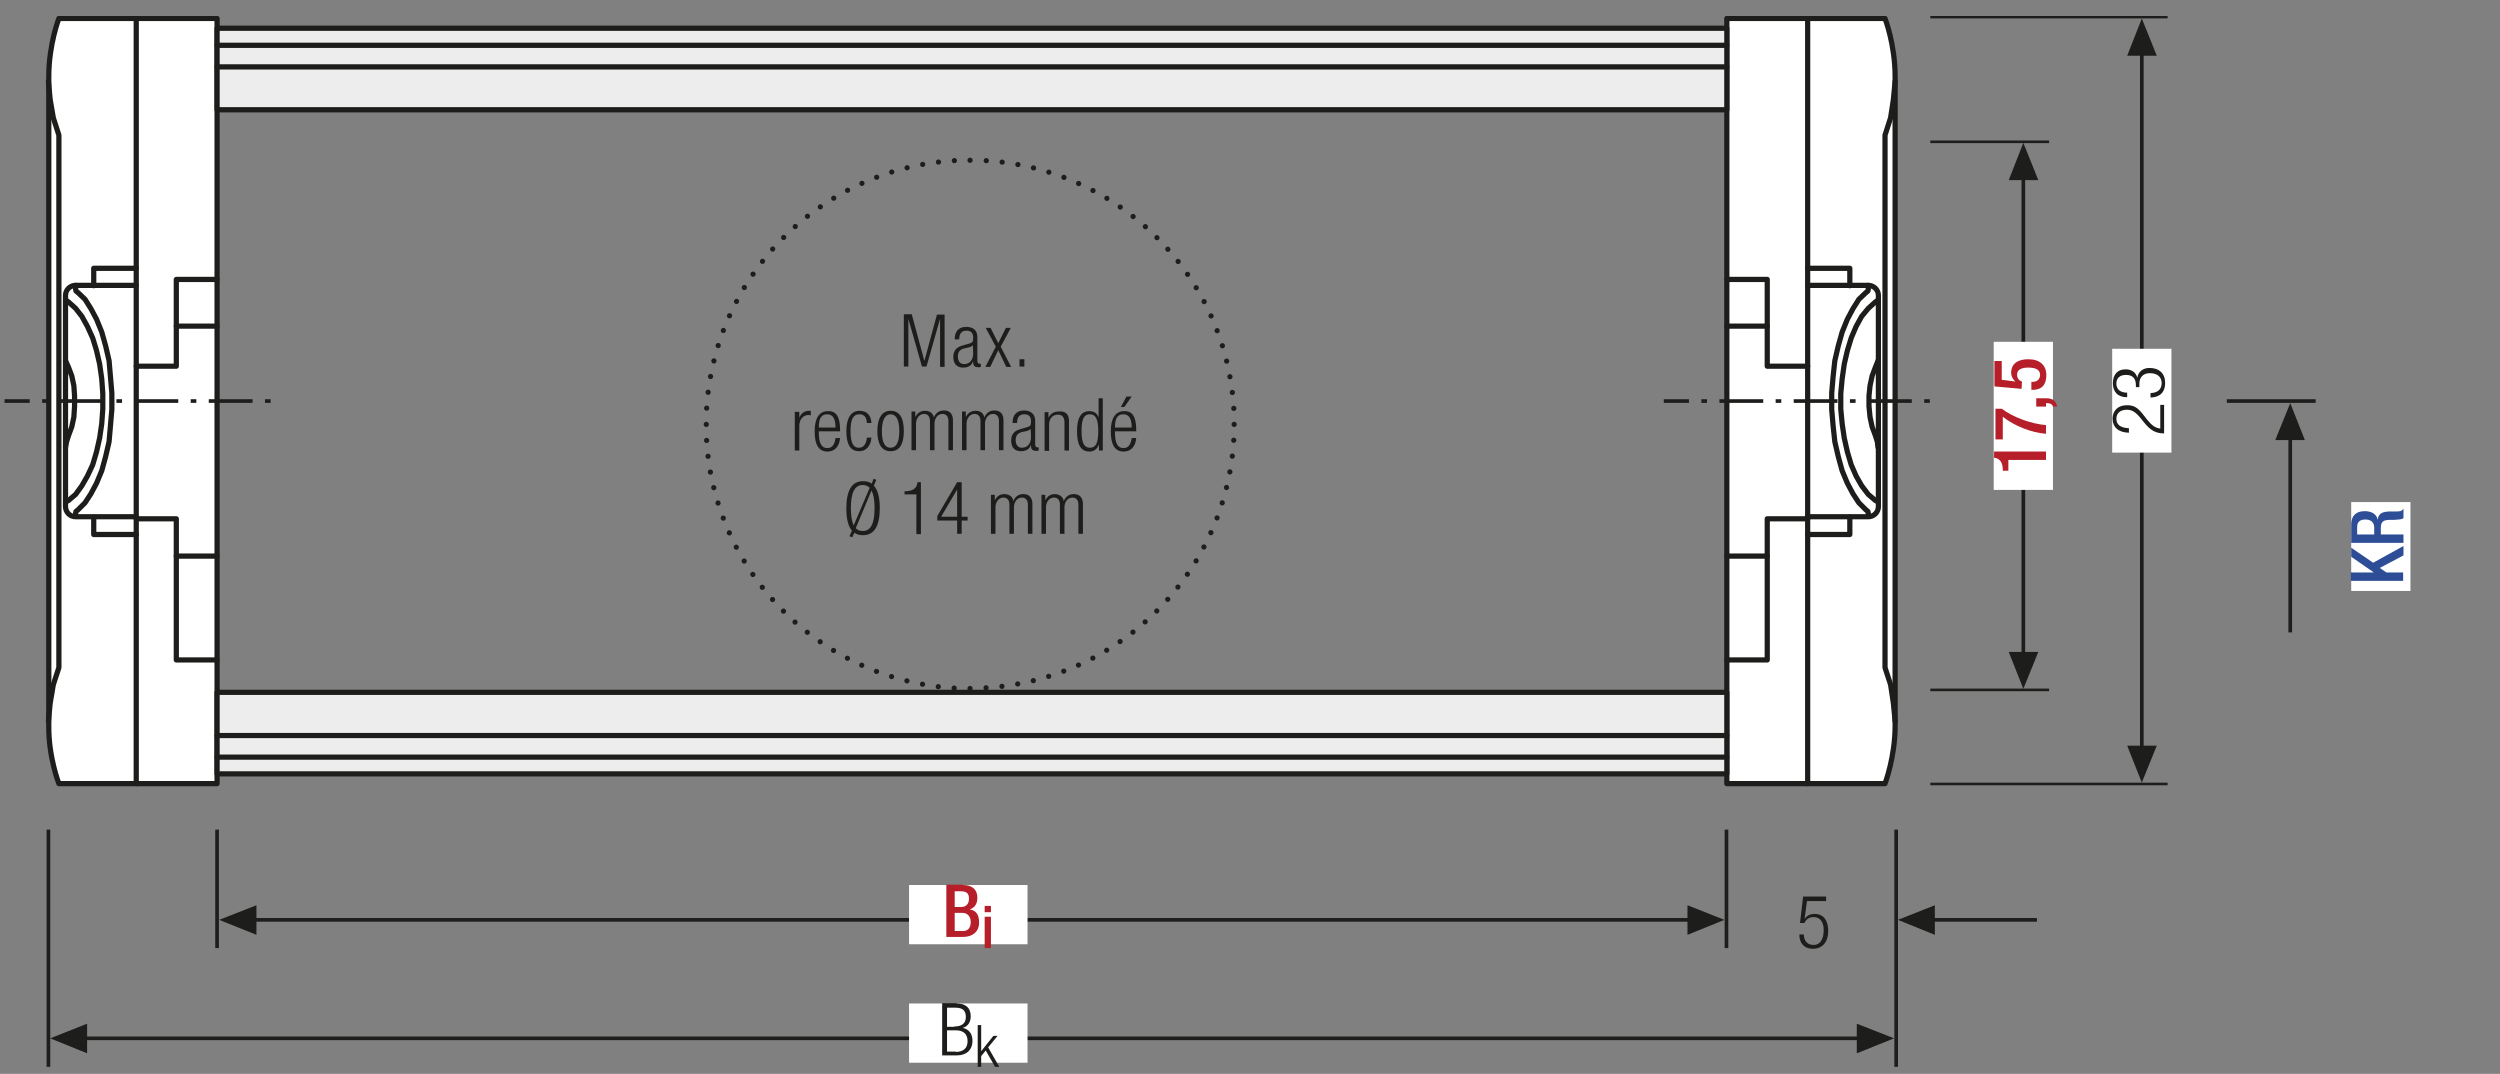 <?xml version="1.0" encoding="UTF-8"?>
<svg xmlns="http://www.w3.org/2000/svg" xmlns:xlink="http://www.w3.org/1999/xlink" version="1.1" id="Ebene_1" x="0px" y="0px" viewBox="0 0 717.5 308.2" xml:space="preserve">
<rect x="0" y="0" width="717.5" height="308.2" fill="#808080" stroke="none"/>
<style type="text/css">
	.st0{fill:none;}
	.st1{fill:#A22626;}
	.st2{fill:#1D1D1B;}
	.st3{fill:none;stroke:#1D1D1B;stroke-width:1.05;}
	
		.st4{clip-path:url(#SVGID_00000004520946231353290740000017776114710563602846_);fill:none;stroke:#1D1D1B;stroke-width:1.05;stroke-dasharray:4.266,4.266;}
	.st5{clip-path:url(#SVGID_00000004520946231353290740000017776114710563602846_);fill:none;stroke:#1D1D1B;stroke-width:1.05;}
	.st6{clip-path:url(#SVGID_00000004520946231353290740000017776114710563602846_);fill:#EDEDED;}
	.st7{clip-path:url(#SVGID_00000014628183001598603440000004458335388966540183_);fill:none;stroke:#1D1D1B;stroke-width:1.05;}
	.st8{clip-path:url(#SVGID_00000096758869949277708290000006961276076977814166_);fill:none;stroke:#1D1D1B;stroke-width:1.05;}
	.st9{fill:none;stroke:#1D1D1B;stroke-width:1.05;stroke-linejoin:round;}
	
		.st10{clip-path:url(#SVGID_00000021116041226929953090000005097508380757571220_);fill:none;stroke:#1D1D1B;stroke-width:1.05;stroke-linejoin:round;stroke-dasharray:17.712,2.712,2.712,2.712;stroke-dashoffset:20;}
	
		.st11{clip-path:url(#SVGID_00000021116041226929953090000005097508380757571220_);fill:none;stroke:#1D1D1B;stroke-width:1.05;stroke-linejoin:round;stroke-dasharray:20.835,5.835,5.835,5.835;stroke-dashoffset:26;}
	
		.st12{clip-path:url(#SVGID_00000021116041226929953090000005097508380757571220_);fill:none;stroke:#1D1D1B;stroke-width:1.05;stroke-linejoin:round;stroke-dasharray:20.907,5.907,5.907,5.907;stroke-dashoffset:26;}
	
		.st13{clip-path:url(#SVGID_00000021116041226929953090000005097508380757571220_);fill:none;stroke:#1D1D1B;stroke-width:1.05;stroke-linejoin:round;stroke-dasharray:17.427,2.427,2.427,2.427;stroke-dashoffset:19;}
	
		.st14{clip-path:url(#SVGID_00000021116041226929953090000005097508380757571220_);fill:none;stroke:#1D1D1B;stroke-width:1.05;stroke-linejoin:round;}
	
		.st15{clip-path:url(#SVGID_00000021116041226929953090000005097508380757571220_);fill:none;stroke:#1D1D1B;stroke-width:1.05;stroke-linejoin:round;stroke-dasharray:19.893,4.893,4.893,4.893;stroke-dashoffset:24;}
	
		.st16{clip-path:url(#SVGID_00000021116041226929953090000005097508380757571220_);fill:none;stroke:#1D1D1B;stroke-width:1.05;stroke-linejoin:round;stroke-dasharray:18.048,3.048,3.048,3.048;stroke-dashoffset:21;}
	.st17{clip-path:url(#SVGID_00000010298958203961331850000009312363651234333875_);}
	.st18{fill:#FFFFFF;}
	.st19{clip-path:url(#SVGID_00000077317638980555197990000000355108553858572211_);}
	.st20{clip-path:url(#SVGID_00000152965347414977345100000003532175902089165988_);}
	.st21{fill:#EDEDED;}
	.st22{fill:none;stroke:#1D1D1B;stroke-width:1.05;stroke-linecap:round;stroke-linejoin:round;}
	.st23{clip-path:url(#SVGID_00000119099382465266130540000012086157377311881898_);fill:#EDEDED;}
	.st24{clip-path:url(#SVGID_00000119099382465266130540000012086157377311881898_);fill:none;stroke:#1D1D1B;stroke-width:1.05;}
	
		.st25{clip-path:url(#SVGID_00000119099382465266130540000012086157377311881898_);fill:none;stroke:#1D1D1B;stroke-width:1.05;stroke-linejoin:round;stroke-dasharray:16.749,1.749,1.749,1.749;stroke-dashoffset:18;}
	
		.st26{clip-path:url(#SVGID_00000119099382465266130540000012086157377311881898_);fill:none;stroke:#1D1D1B;stroke-width:1.05;stroke-linejoin:round;stroke-dasharray:20.922,5.922,5.922,5.922;stroke-dashoffset:26;}
	
		.st27{clip-path:url(#SVGID_00000119099382465266130540000012086157377311881898_);fill:none;stroke:#1D1D1B;stroke-width:1.05;stroke-linejoin:round;stroke-dasharray:17.679,2.679,2.679,2.679;stroke-dashoffset:20;}
	
		.st28{clip-path:url(#SVGID_00000119099382465266130540000012086157377311881898_);fill:none;stroke:#1D1D1B;stroke-width:1.05;stroke-linejoin:round;stroke-dasharray:18.738,3.738,3.738,3.738;stroke-dashoffset:22;}
	
		.st29{clip-path:url(#SVGID_00000119099382465266130540000012086157377311881898_);fill:none;stroke:#1D1D1B;stroke-width:1.05;stroke-linejoin:round;stroke-dasharray:17.223,2.223,2.223,2.223;stroke-dashoffset:19;}
	
		.st30{clip-path:url(#SVGID_00000119099382465266130540000012086157377311881898_);fill:none;stroke:#1D1D1B;stroke-width:1.05;stroke-linejoin:round;stroke-dasharray:19.137,4.137,4.137,4.137;stroke-dashoffset:23;}
	
		.st31{clip-path:url(#SVGID_00000119099382465266130540000012086157377311881898_);fill:none;stroke:#1D1D1B;stroke-width:1.05;stroke-linejoin:round;}
	
		.st32{clip-path:url(#SVGID_00000119099382465266130540000012086157377311881898_);fill:none;stroke:#1D1D1B;stroke-width:1.05;stroke-linejoin:round;stroke-dasharray:18.111,3.111,3.111,3.111;stroke-dashoffset:21;}
	
		.st33{clip-path:url(#SVGID_00000119099382465266130540000012086157377311881898_);fill:none;stroke:#1D1D1B;stroke-width:1.05;stroke-linejoin:round;stroke-dasharray:20.835,5.835,5.835,5.835;stroke-dashoffset:26;}
	
		.st34{clip-path:url(#SVGID_00000119099382465266130540000012086157377311881898_);fill:none;stroke:#1D1D1B;stroke-width:1.05;stroke-linejoin:round;stroke-dasharray:20.907,5.907,5.907,5.907;stroke-dashoffset:26;}
	
		.st35{clip-path:url(#SVGID_00000119099382465266130540000012086157377311881898_);fill:none;stroke:#1D1D1B;stroke-width:1.05;stroke-linejoin:round;stroke-dasharray:18.048,3.048,3.048,3.048;stroke-dashoffset:21;}
	
		.st36{clip-path:url(#SVGID_00000119099382465266130540000012086157377311881898_);fill:none;stroke:#1D1D1B;stroke-width:1.05;stroke-linejoin:round;stroke-dasharray:19.461,4.461,4.461,4.461;stroke-dashoffset:23;}
	
		.st37{clip-path:url(#SVGID_00000119099382465266130540000012086157377311881898_);fill:none;stroke:#1D1D1B;stroke-width:1.05;stroke-linejoin:round;stroke-dasharray:17.259,2.259,2.259,2.259;stroke-dashoffset:19;}
	.st38{clip-path:url(#SVGID_00000108293959631369409310000010408578137703496114_);fill:none;stroke:#1D1D1B;stroke-width:1.05;}
	.st39{clip-path:url(#SVGID_00000041990691429250164040000004949209024202626722_);fill:none;stroke:#1D1D1B;stroke-width:1.05;}
	.st40{clip-path:url(#SVGID_00000145773369332496745740000011207278048743331728_);fill:none;stroke:#1D1D1B;stroke-width:1.05;}
	.st41{clip-path:url(#SVGID_00000141457521080300521350000003513571522559566976_);}
	.st42{clip-path:url(#SVGID_00000041294980471560834020000015841880148991463040_);}
	.st43{clip-path:url(#SVGID_00000003809912629928288980000012406786048621333121_);}
	.st44{fill:none;stroke:#1D1D1B;stroke-width:1.5;}
	.st45{clip-path:url(#SVGID_00000053544098387061478240000011200724770997712785_);fill:#EEEDED;}
	
		.st46{clip-path:url(#SVGID_00000053544098387061478240000011200724770997712785_);fill:none;stroke:#1D1D1B;stroke-width:1.5;stroke-linecap:round;stroke-linejoin:round;stroke-miterlimit:10;}
	.st47{clip-path:url(#SVGID_00000053544098387061478240000011200724770997712785_);fill:#FFFFFF;}
	
		.st48{clip-path:url(#SVGID_00000053544098387061478240000011200724770997712785_);fill:none;stroke:#1E1E1C;stroke-width:1.5;stroke-linecap:round;stroke-linejoin:round;}
	
		.st49{clip-path:url(#SVGID_00000053544098387061478240000011200724770997712785_);fill:none;stroke:#010000;stroke-width:1.05;stroke-miterlimit:10;}
	
		.st50{clip-path:url(#SVGID_00000053544098387061478240000011200724770997712785_);fill:none;stroke:#010000;stroke-width:1.05;stroke-miterlimit:10;stroke-dasharray:1.227,3.507;}
	
		.st51{clip-path:url(#SVGID_00000053544098387061478240000011200724770997712785_);fill:none;stroke:#010000;stroke-width:1.05;stroke-miterlimit:10;stroke-dasharray:14.031,3.507,1.227,3.507;}
	
		.st52{clip-path:url(#SVGID_00000053544098387061478240000011200724770997712785_);fill:none;stroke:#010000;stroke-width:1.05;stroke-miterlimit:10;stroke-dasharray:1.104,3.159;}
	
		.st53{clip-path:url(#SVGID_00000053544098387061478240000011200724770997712785_);fill:none;stroke:#010000;stroke-width:1.05;stroke-miterlimit:10;stroke-dasharray:12.633,3.159,1.104,3.159;}
	
		.st54{clip-path:url(#SVGID_00000053544098387061478240000011200724770997712785_);fill:none;stroke:#1D1D1B;stroke-width:1.05;stroke-dasharray:12,6;}
	.st55{clip-path:url(#SVGID_00000053544098387061478240000011200724770997712785_);fill:none;stroke:#1E1E1C;stroke-width:1.5;}
	.st56{clip-path:url(#SVGID_00000053544098387061478240000011200724770997712785_);fill:#E19394;}
	
		.st57{clip-path:url(#SVGID_00000053544098387061478240000011200724770997712785_);fill:none;stroke:#010000;stroke-width:1.05;stroke-miterlimit:10;stroke-dasharray:0.99,2.832;}
	
		.st58{clip-path:url(#SVGID_00000053544098387061478240000011200724770997712785_);fill:none;stroke:#010000;stroke-width:1.05;stroke-miterlimit:10;stroke-dasharray:11.331,2.832,0.99,2.832;}
	
		.st59{clip-path:url(#SVGID_00000053544098387061478240000011200724770997712785_);fill:none;stroke:#1D1D1B;stroke-width:1.5;stroke-linecap:round;stroke-linejoin:round;}
	
		.st60{clip-path:url(#SVGID_00000053544098387061478240000011200724770997712785_);fill:none;stroke:#1D1D1B;stroke-width:1.5;stroke-linecap:round;stroke-linejoin:round;stroke-dasharray:5.505,2.751;}
	
		.st61{clip-path:url(#SVGID_00000053544098387061478240000011200724770997712785_);fill:none;stroke:#010000;stroke-width:1.05;stroke-miterlimit:10;stroke-dasharray:0.543,1.554;}
	
		.st62{clip-path:url(#SVGID_00000053544098387061478240000011200724770997712785_);fill:none;stroke:#010000;stroke-width:1.05;stroke-miterlimit:10;stroke-dasharray:6.213,1.554,0.543,1.554;}
	.st63{fill:#B61F29;}
	.st64{fill:none;stroke:#1D1D1B;stroke-width:1.05;stroke-dasharray:12.372,3.372,1.422,4.872;stroke-dashoffset:15;}
	.st65{clip-path:url(#SVGID_00000126313914505142245540000013142503443507027646_);fill:#EEEDED;}
	
		.st66{clip-path:url(#SVGID_00000126313914505142245540000013142503443507027646_);fill:none;stroke:#1D1D1B;stroke-width:1.5;stroke-linecap:round;stroke-linejoin:round;stroke-miterlimit:10;}
	.st67{clip-path:url(#SVGID_00000126313914505142245540000013142503443507027646_);fill:#FFFFFF;}
	
		.st68{clip-path:url(#SVGID_00000126313914505142245540000013142503443507027646_);fill:none;stroke:#1E1E1C;stroke-width:1.5;stroke-linecap:round;stroke-linejoin:round;}
	
		.st69{clip-path:url(#SVGID_00000126313914505142245540000013142503443507027646_);fill:none;stroke:#010000;stroke-width:1.05;stroke-miterlimit:10;}
	
		.st70{clip-path:url(#SVGID_00000126313914505142245540000013142503443507027646_);fill:none;stroke:#010000;stroke-width:1.05;stroke-miterlimit:10;stroke-dasharray:1.227,3.507;}
	
		.st71{clip-path:url(#SVGID_00000126313914505142245540000013142503443507027646_);fill:none;stroke:#010000;stroke-width:1.05;stroke-miterlimit:10;stroke-dasharray:14.031,3.507,1.227,3.507;}
	
		.st72{clip-path:url(#SVGID_00000126313914505142245540000013142503443507027646_);fill:none;stroke:#010000;stroke-width:1.05;stroke-miterlimit:10;stroke-dasharray:1.104,3.159;}
	
		.st73{clip-path:url(#SVGID_00000126313914505142245540000013142503443507027646_);fill:none;stroke:#010000;stroke-width:1.05;stroke-miterlimit:10;stroke-dasharray:12.633,3.159,1.104,3.159;}
	
		.st74{clip-path:url(#SVGID_00000126313914505142245540000013142503443507027646_);fill:none;stroke:#1D1D1B;stroke-width:1.05;stroke-dasharray:12,6;}
	.st75{clip-path:url(#SVGID_00000126313914505142245540000013142503443507027646_);fill:none;stroke:#1E1E1C;stroke-width:1.5;}
	.st76{clip-path:url(#SVGID_00000126313914505142245540000013142503443507027646_);fill:#E19394;}
	
		.st77{clip-path:url(#SVGID_00000126313914505142245540000013142503443507027646_);fill:none;stroke:#010000;stroke-width:1.05;stroke-miterlimit:10;stroke-dasharray:0.99,2.832;}
	
		.st78{clip-path:url(#SVGID_00000126313914505142245540000013142503443507027646_);fill:none;stroke:#010000;stroke-width:1.05;stroke-miterlimit:10;stroke-dasharray:11.331,2.832,0.99,2.832;}
	
		.st79{clip-path:url(#SVGID_00000126313914505142245540000013142503443507027646_);fill:none;stroke:#1D1D1B;stroke-width:1.5;stroke-linecap:round;stroke-linejoin:round;}
	
		.st80{clip-path:url(#SVGID_00000126313914505142245540000013142503443507027646_);fill:none;stroke:#1D1D1B;stroke-width:1.5;stroke-linecap:round;stroke-linejoin:round;stroke-dasharray:5.505,2.751;}
	
		.st81{clip-path:url(#SVGID_00000126313914505142245540000013142503443507027646_);fill:none;stroke:#010000;stroke-width:1.05;stroke-miterlimit:10;stroke-dasharray:0.543,1.554;}
	
		.st82{clip-path:url(#SVGID_00000126313914505142245540000013142503443507027646_);fill:none;stroke:#010000;stroke-width:1.05;stroke-miterlimit:10;stroke-dasharray:6.213,1.554,0.543,1.554;}
	
		.st83{clip-path:url(#SVGID_00000021837880251323712700000014259571751079604615_);fill:none;stroke:#1D1D1B;stroke-width:1.05;stroke-dasharray:12.072,3.072,1.122,4.572;stroke-dashoffset:15;}
	.st84{clip-path:url(#SVGID_00000070825166260689637490000006296919078901633921_);fill:#EEEDED;}
	
		.st85{clip-path:url(#SVGID_00000070825166260689637490000006296919078901633921_);fill:none;stroke:#1D1D1B;stroke-width:1.5;stroke-linecap:round;stroke-linejoin:round;stroke-miterlimit:10;}
	.st86{clip-path:url(#SVGID_00000070825166260689637490000006296919078901633921_);fill:#FFFFFF;}
	
		.st87{clip-path:url(#SVGID_00000070825166260689637490000006296919078901633921_);fill:none;stroke:#1E1E1C;stroke-width:1.5;stroke-linecap:round;stroke-linejoin:round;}
	
		.st88{clip-path:url(#SVGID_00000070825166260689637490000006296919078901633921_);fill:none;stroke:#010000;stroke-width:1.05;stroke-miterlimit:10;}
	
		.st89{clip-path:url(#SVGID_00000070825166260689637490000006296919078901633921_);fill:none;stroke:#010000;stroke-width:1.05;stroke-miterlimit:10;stroke-dasharray:1.227,3.507;}
	
		.st90{clip-path:url(#SVGID_00000070825166260689637490000006296919078901633921_);fill:none;stroke:#010000;stroke-width:1.05;stroke-miterlimit:10;stroke-dasharray:14.031,3.507,1.227,3.507;}
	
		.st91{clip-path:url(#SVGID_00000070825166260689637490000006296919078901633921_);fill:none;stroke:#010000;stroke-width:1.05;stroke-miterlimit:10;stroke-dasharray:1.104,3.159;}
	
		.st92{clip-path:url(#SVGID_00000070825166260689637490000006296919078901633921_);fill:none;stroke:#010000;stroke-width:1.05;stroke-miterlimit:10;stroke-dasharray:12.633,3.159,1.104,3.159;}
	
		.st93{clip-path:url(#SVGID_00000070825166260689637490000006296919078901633921_);fill:none;stroke:#1D1D1B;stroke-width:1.05;stroke-dasharray:12,6;}
	.st94{clip-path:url(#SVGID_00000070825166260689637490000006296919078901633921_);fill:none;stroke:#1E1E1C;stroke-width:1.5;}
	.st95{clip-path:url(#SVGID_00000070825166260689637490000006296919078901633921_);fill:#E19394;}
	
		.st96{clip-path:url(#SVGID_00000070825166260689637490000006296919078901633921_);fill:none;stroke:#010000;stroke-width:1.05;stroke-miterlimit:10;stroke-dasharray:0.99,2.832;}
	
		.st97{clip-path:url(#SVGID_00000070825166260689637490000006296919078901633921_);fill:none;stroke:#010000;stroke-width:1.05;stroke-miterlimit:10;stroke-dasharray:11.331,2.832,0.99,2.832;}
	
		.st98{clip-path:url(#SVGID_00000070825166260689637490000006296919078901633921_);fill:none;stroke:#1D1D1B;stroke-width:1.5;stroke-linecap:round;stroke-linejoin:round;}
	
		.st99{clip-path:url(#SVGID_00000070825166260689637490000006296919078901633921_);fill:none;stroke:#1D1D1B;stroke-width:1.5;stroke-linecap:round;stroke-linejoin:round;stroke-dasharray:5.505,2.751;}
	
		.st100{clip-path:url(#SVGID_00000070825166260689637490000006296919078901633921_);fill:none;stroke:#010000;stroke-width:1.05;stroke-miterlimit:10;stroke-dasharray:0.543,1.554;}
	
		.st101{clip-path:url(#SVGID_00000070825166260689637490000006296919078901633921_);fill:none;stroke:#010000;stroke-width:1.05;stroke-miterlimit:10;stroke-dasharray:6.213,1.554,0.543,1.554;}
	.st102{clip-path:url(#SVGID_00000019659884145042921310000009815968964713447602_);fill:#EEEDED;}
	
		.st103{clip-path:url(#SVGID_00000019659884145042921310000009815968964713447602_);fill:none;stroke:#1D1D1B;stroke-width:1.5;stroke-linecap:round;stroke-linejoin:round;stroke-miterlimit:10;}
	.st104{clip-path:url(#SVGID_00000019659884145042921310000009815968964713447602_);fill:#FFFFFF;}
	
		.st105{clip-path:url(#SVGID_00000019659884145042921310000009815968964713447602_);fill:none;stroke:#1E1E1C;stroke-width:1.5;stroke-linecap:round;stroke-linejoin:round;}
	
		.st106{clip-path:url(#SVGID_00000019659884145042921310000009815968964713447602_);fill:none;stroke:#010000;stroke-width:1.05;stroke-miterlimit:10;}
	
		.st107{clip-path:url(#SVGID_00000019659884145042921310000009815968964713447602_);fill:none;stroke:#010000;stroke-width:1.05;stroke-miterlimit:10;stroke-dasharray:1.227,3.507;}
	
		.st108{clip-path:url(#SVGID_00000019659884145042921310000009815968964713447602_);fill:none;stroke:#010000;stroke-width:1.05;stroke-miterlimit:10;stroke-dasharray:14.031,3.507,1.227,3.507;}
	
		.st109{clip-path:url(#SVGID_00000019659884145042921310000009815968964713447602_);fill:none;stroke:#010000;stroke-width:1.05;stroke-miterlimit:10;stroke-dasharray:1.104,3.159;}
	
		.st110{clip-path:url(#SVGID_00000019659884145042921310000009815968964713447602_);fill:none;stroke:#010000;stroke-width:1.05;stroke-miterlimit:10;stroke-dasharray:12.633,3.159,1.104,3.159;}
	
		.st111{clip-path:url(#SVGID_00000019659884145042921310000009815968964713447602_);fill:none;stroke:#1D1D1B;stroke-width:1.05;stroke-dasharray:12,6;}
	.st112{clip-path:url(#SVGID_00000019659884145042921310000009815968964713447602_);fill:none;stroke:#1E1E1C;stroke-width:1.5;}
	.st113{clip-path:url(#SVGID_00000019659884145042921310000009815968964713447602_);fill:#E19394;}
	
		.st114{clip-path:url(#SVGID_00000019659884145042921310000009815968964713447602_);fill:none;stroke:#010000;stroke-width:1.05;stroke-miterlimit:10;stroke-dasharray:0.99,2.832;}
	
		.st115{clip-path:url(#SVGID_00000019659884145042921310000009815968964713447602_);fill:none;stroke:#010000;stroke-width:1.05;stroke-miterlimit:10;stroke-dasharray:11.331,2.832,0.99,2.832;}
	
		.st116{clip-path:url(#SVGID_00000019659884145042921310000009815968964713447602_);fill:none;stroke:#1D1D1B;stroke-width:1.5;stroke-linecap:round;stroke-linejoin:round;}
	
		.st117{clip-path:url(#SVGID_00000019659884145042921310000009815968964713447602_);fill:none;stroke:#1D1D1B;stroke-width:1.5;stroke-linecap:round;stroke-linejoin:round;stroke-dasharray:5.505,2.751;}
	
		.st118{clip-path:url(#SVGID_00000019659884145042921310000009815968964713447602_);fill:none;stroke:#010000;stroke-width:1.05;stroke-miterlimit:10;stroke-dasharray:0.543,1.554;}
	
		.st119{clip-path:url(#SVGID_00000019659884145042921310000009815968964713447602_);fill:none;stroke:#010000;stroke-width:1.05;stroke-miterlimit:10;stroke-dasharray:6.213,1.554,0.543,1.554;}
	
		.st120{clip-path:url(#SVGID_00000171699317727751308640000008377843814895408556_);fill:none;stroke:#1D1D1B;stroke-width:1.05;stroke-dasharray:12.072,3.072,1.122,4.572;stroke-dashoffset:15;}
	.st121{clip-path:url(#SVGID_00000143599784474114420370000001726644291092939446_);fill:#EDEDED;}
	
		.st122{clip-path:url(#SVGID_00000143599784474114420370000001726644291092939446_);fill:none;stroke:#1D1D1B;stroke-width:1.05;stroke-dasharray:3.102,2.052;}
	
		.st123{clip-path:url(#SVGID_00000143599784474114420370000001726644291092939446_);fill:none;stroke:#1D1D1B;stroke-width:1.05;stroke-dasharray:3.186,2.136;}
	
		.st124{clip-path:url(#SVGID_00000143599784474114420370000001726644291092939446_);fill:none;stroke:#1D1D1B;stroke-width:1.05;stroke-dasharray:3.234,2.184;}
	.st125{clip-path:url(#SVGID_00000143599784474114420370000001726644291092939446_);fill:none;stroke:#1D1D1B;stroke-width:1.05;}
	.st126{clip-path:url(#SVGID_00000143599784474114420370000001726644291092939446_);fill:#D0D0D0;}
	.st127{clip-path:url(#SVGID_00000143599784474114420370000001726644291092939446_);fill:#FFFFFF;}
	
		.st128{clip-path:url(#SVGID_00000143599784474114420370000001726644291092939446_);fill:none;stroke:#1D1D1B;stroke-width:1.05;stroke-linejoin:round;stroke-dasharray:16.416,1.416,1.416,1.416;stroke-dashoffset:17;}
	
		.st129{clip-path:url(#SVGID_00000143599784474114420370000001726644291092939446_);fill:none;stroke:#1D1D1B;stroke-width:1.05;stroke-linejoin:round;stroke-dasharray:17.226,2.226,2.226,2.226;stroke-dashoffset:19;}
	
		.st130{clip-path:url(#SVGID_00000143599784474114420370000001726644291092939446_);fill:none;stroke:#1D1D1B;stroke-width:1.05;stroke-linejoin:round;stroke-dasharray:17.304,2.304,2.304,2.304;stroke-dashoffset:19;}
	
		.st131{clip-path:url(#SVGID_00000143599784474114420370000001726644291092939446_);fill:none;stroke:#1D1D1B;stroke-width:1.05;stroke-linejoin:round;stroke-dasharray:17.94,2.94,2.94,2.94;stroke-dashoffset:20;}
	
		.st132{clip-path:url(#SVGID_00000143599784474114420370000001726644291092939446_);fill:none;stroke:#1D1D1B;stroke-width:1.05;stroke-linejoin:round;}
	.st133{fill:none;stroke:#B61F29;stroke-width:1.8;}
	.st134{fill:none;stroke:#1D1D1B;stroke-width:1.05;stroke-dasharray:13.047,4.047,2.097,4.047;stroke-dashoffset:17;}
	.st135{clip-path:url(#SVGID_00000133487575308330420420000001473016488384598154_);fill:#1D1D1B;}
	.st136{clip-path:url(#SVGID_00000038385872612230309440000004071065272794790288_);fill:#1D1D1B;}
	.st137{fill:none;stroke:#1D1D1B;stroke-width:1.05;stroke-dasharray:12.201,3.201,1.251,4.701;stroke-dashoffset:15;}
	
		.st138{clip-path:url(#SVGID_00000049202032729029525850000005416622402696360892_);fill:none;stroke:#1D1D1B;stroke-width:1.05;stroke-dasharray:11.157,2.157,0.207,2.157;stroke-dashoffset:13;}
	.st139{clip-path:url(#SVGID_00000049202032729029525850000005416622402696360892_);fill:#FFFFFF;}
	
		.st140{clip-path:url(#SVGID_00000049202032729029525850000005416622402696360892_);fill:none;stroke:#1D1D1B;stroke-width:1.5;stroke-linecap:round;stroke-linejoin:round;stroke-miterlimit:10;}
	.st141{fill:none;stroke:#1D1D1B;stroke-width:1.5;stroke-linecap:round;stroke-linejoin:round;stroke-miterlimit:10;}
	
		.st142{clip-path:url(#SVGID_00000145042235060020765510000004057483192864564404_);fill:none;stroke:#1D1D1B;stroke-width:1.5;stroke-linecap:round;stroke-linejoin:round;stroke-miterlimit:10;}
	.st143{clip-path:url(#SVGID_00000145042235060020765510000004057483192864564404_);fill:#FFFFFF;}
	
		.st144{clip-path:url(#SVGID_00000122702247002454612330000008729462087688952970_);fill:none;stroke:#1D1D1B;stroke-width:1.5;stroke-linecap:round;stroke-linejoin:round;stroke-miterlimit:10;}
	.st145{clip-path:url(#SVGID_00000117662418712382465370000005046853807607316401_);fill:#EDEDED;}
	
		.st146{clip-path:url(#SVGID_00000117662418712382465370000005046853807607316401_);fill:none;stroke:#1D1D1B;stroke-width:1.5;stroke-linecap:round;stroke-linejoin:round;stroke-miterlimit:10;}
	
		.st147{clip-path:url(#SVGID_00000180366600650018096690000010349531279453942700_);fill:none;stroke:#1D1D1B;stroke-width:1.5;stroke-linecap:round;stroke-linejoin:round;stroke-miterlimit:10;}
	
		.st148{clip-path:url(#SVGID_00000133509703918010760720000008706703285584403896_);fill:none;stroke:#1D1D1B;stroke-width:1.5;stroke-linecap:round;stroke-linejoin:round;stroke-miterlimit:10;}
	.st149{clip-path:url(#SVGID_00000178173413375534611320000004254071681908525184_);fill:#EDEDED;}
	
		.st150{clip-path:url(#SVGID_00000178173413375534611320000004254071681908525184_);fill:none;stroke:#1D1D1B;stroke-width:1.5;stroke-linecap:round;stroke-linejoin:round;stroke-miterlimit:10;}
	.st151{clip-path:url(#SVGID_00000118363668476834754360000015972625165602195608_);fill:#EDEDED;}
	
		.st152{clip-path:url(#SVGID_00000118363668476834754360000015972625165602195608_);fill:none;stroke:#1D1D1B;stroke-width:1.5;stroke-linecap:round;stroke-linejoin:round;stroke-miterlimit:10;}
	.st153{clip-path:url(#SVGID_00000155128428518397241470000010232563490281926821_);fill:#EDEDED;}
	
		.st154{clip-path:url(#SVGID_00000155128428518397241470000010232563490281926821_);fill:none;stroke:#1D1D1B;stroke-width:1.5;stroke-linecap:round;stroke-linejoin:round;stroke-miterlimit:10;}
	.st155{clip-path:url(#SVGID_00000083071841920596998070000016320019711551851147_);fill:#EDEDED;}
	
		.st156{clip-path:url(#SVGID_00000083071841920596998070000016320019711551851147_);fill:none;stroke:#1D1D1B;stroke-width:1.5;stroke-linecap:round;stroke-linejoin:round;stroke-miterlimit:10;}
	.st157{clip-path:url(#SVGID_00000108993647537361556080000006512231599296911543_);fill:#EDEDED;}
	
		.st158{clip-path:url(#SVGID_00000108993647537361556080000006512231599296911543_);fill:none;stroke:#1D1D1B;stroke-width:1.5;stroke-linecap:round;stroke-linejoin:round;stroke-miterlimit:10;}
	.st159{clip-path:url(#SVGID_00000148630873345503258230000009769342782122337980_);fill:#EDEDED;}
	
		.st160{clip-path:url(#SVGID_00000148630873345503258230000009769342782122337980_);fill:none;stroke:#1D1D1B;stroke-width:1.5;stroke-linecap:round;stroke-linejoin:round;stroke-miterlimit:10;}
	.st161{clip-path:url(#SVGID_00000183938448241525351260000002300082568639146893_);fill:#FFFFFF;}
	
		.st162{clip-path:url(#SVGID_00000183938448241525351260000002300082568639146893_);fill:none;stroke:#1D1D1B;stroke-width:1.5;stroke-linecap:round;stroke-linejoin:round;stroke-miterlimit:10;}
	
		.st163{clip-path:url(#SVGID_00000146484720696277652510000007333950965649585581_);fill:none;stroke:#1D1D1B;stroke-width:1.5;stroke-linecap:round;stroke-linejoin:round;stroke-miterlimit:10;}
	
		.st164{clip-path:url(#SVGID_00000165929956749127203480000005952009943219158444_);fill:none;stroke:#1D1D1B;stroke-width:1.5;stroke-linecap:round;stroke-linejoin:round;stroke-miterlimit:10;}
	.st165{clip-path:url(#SVGID_00000165929956749127203480000005952009943219158444_);fill:#FFFFFF;}
	
		.st166{clip-path:url(#SVGID_00000111913368464321397220000001909248845377963933_);fill:none;stroke:#1D1D1B;stroke-width:1.5;stroke-linecap:round;stroke-linejoin:round;stroke-miterlimit:10;}
	
		.st167{clip-path:url(#SVGID_00000138553008275789692230000010785936258013186473_);fill:none;stroke:#1D1D1B;stroke-width:1.5;stroke-linecap:round;stroke-linejoin:round;stroke-miterlimit:10;}
	
		.st168{clip-path:url(#SVGID_00000138575644494256655560000015208252416141499058_);fill:none;stroke:#1D1D1B;stroke-width:1.05;stroke-dasharray:12.567,3.567,1.617,3.567;stroke-dashoffset:16;}
	.st169{fill:none;stroke:#1D1D1B;stroke-width:1.05;stroke-dasharray:12.567,3.567,1.617,3.567;stroke-dashoffset:16;}
	.st170{fill:none;stroke:#1D1D1B;stroke-width:0.75;}
	.st171{clip-path:url(#SVGID_00000159464073638419980370000000880114173034120618_);fill:none;stroke:#1D1D1B;stroke-width:0.75;}
	.st172{clip-path:url(#SVGID_00000116930783295084915570000001140477938177858944_);fill:none;stroke:#1D1D1B;stroke-width:1.05;}
	.st173{clip-path:url(#SVGID_00000093142841545867419640000003905368439803816842_);fill:none;stroke:#1D1D1B;stroke-width:1.05;}
	
		.st174{clip-path:url(#SVGID_00000013875222631854043520000008405402803805801916_);fill:none;stroke:#1D1D1B;stroke-width:1.5;stroke-linecap:round;stroke-linejoin:round;stroke-dasharray:0,4.578;}
	
		.st175{clip-path:url(#SVGID_00000013875222631854043520000008405402803805801916_);fill:none;stroke:#1D1D1B;stroke-width:1.5;stroke-linecap:round;stroke-linejoin:round;}
	.st176{clip-path:url(#SVGID_00000055704542759546457230000003370217840956861830_);}
	.st177{fill:#2D4E97;}
	.st178{clip-path:url(#SVGID_00000021078626780106199880000009381791582649976464_);}
</style>
<g>
	<defs>
		<rect id="SVGID_00000165949951371050252420000012248233154854116771_" x="1.3" y="4.6" width="690.5" height="301.6"></rect>
	</defs>
	<clipPath id="SVGID_00000127029534665362747760000008579242799301574791_">
		<use xlink:href="#SVGID_00000165949951371050252420000012248233154854116771_" style="overflow:visible;"></use>
	</clipPath>
	<path style="clip-path:url(#SVGID_00000127029534665362747760000008579242799301574791_);fill:#FFFFFF;" d="M16.9,224.9h45.4V5.3   H16.9c0,0-2.9,7.4-2.9,16.7v186.3C13.9,217.3,16.9,224.9,16.9,224.9"></path>
	
		<path style="clip-path:url(#SVGID_00000127029534665362747760000008579242799301574791_);fill:none;stroke:#1D1D1B;stroke-width:1.5;stroke-linecap:round;stroke-linejoin:round;stroke-miterlimit:10;" d="   M16.9,224.9h45.4V5.3H16.9c0,0-2.9,7.4-2.9,16.7v186.3C13.9,217.3,16.9,224.9,16.9,224.9z"></path>
</g>
<line class="st141" x1="50.6" y1="93.6" x2="62.3" y2="93.6"></line>
<line class="st141" x1="50.6" y1="159.6" x2="62.3" y2="159.6"></line>
<polyline class="st141" points="39.1,148.9 50.6,148.9 50.6,189.4 62.3,189.4 "></polyline>
<polyline class="st141" points="39.1,105.1 50.6,105.1 50.6,80.2 62.3,80.2 "></polyline>
<polyline class="st141" points="39.1,77 26.9,77 26.9,82 "></polyline>
<polyline class="st141" points="39.1,153.4 26.9,153.4 26.9,148.4 "></polyline>
<polyline class="st141" points="21.7,81.9 21.7,83 21.8,83.5 22.4,84 24.4,85.9 26.1,88.6 27.7,91.6 29.2,95.3 30.3,99.2   31.3,103.5 31.7,108.1 32.1,112.8 32.1,117.5 31.7,122.2 31.3,126.8 30.3,131.1 29.2,135.1 27.7,138.7 26.1,141.7 24.4,144.3   22.4,146.3 21.8,146.8 21.7,147.3 21.7,147.8 "></polyline>
<polyline class="st141" points="19,86.2 19.7,86.7 21.7,88.5 23.5,90.8 25.1,93.7 26.6,97 27.7,100.6 28.6,104.5 29.2,108.7   29.5,113 29.5,117.4 29.2,121.6 28.6,125.7 27.7,129.7 26.6,133.4 25.1,136.6 23.5,139.4 21.7,141.9 19.7,143.6 19,144 "></polyline>
<polyline class="st141" points="18.8,103.5 19.7,105.5 20.6,107.9 21.2,110.7 21.4,113.6 21.4,116.6 21.2,119.7 20.6,122.5   19.7,124.9 19.1,126.8 18.8,128.4 "></polyline>
<g>
	<defs>
		<rect id="SVGID_00000102530098840425796870000002653857457595273126_" x="1.3" y="4.6" width="690.5" height="301.6"></rect>
	</defs>
	<clipPath id="SVGID_00000123428473500033474720000001894763531754797447_">
		<use xlink:href="#SVGID_00000102530098840425796870000002653857457595273126_" style="overflow:visible;"></use>
	</clipPath>
	
		<line style="clip-path:url(#SVGID_00000123428473500033474720000001894763531754797447_);fill:none;stroke:#1D1D1B;stroke-width:1.5;stroke-linecap:round;stroke-linejoin:round;stroke-miterlimit:10;" x1="39.1" y1="224.9" x2="39.1" y2="5.3"></line>
</g>
<polyline class="st141" points="13.9,207 14.4,201.8 15.3,196.5 16.9,191.6 16.9,38.8 15.3,33.8 14.4,28.6 13.9,23.4 "></polyline>
<g>
	<defs>
		<rect id="SVGID_00000183223389308212569500000008277866697090946443_" x="1.3" y="4.6" width="690.5" height="301.6"></rect>
	</defs>
	<clipPath id="SVGID_00000029757926463547765340000015387262720476163469_">
		<use xlink:href="#SVGID_00000183223389308212569500000008277866697090946443_" style="overflow:visible;"></use>
	</clipPath>
	
		<path style="clip-path:url(#SVGID_00000029757926463547765340000015387262720476163469_);fill:none;stroke:#1D1D1B;stroke-width:1.5;stroke-linecap:round;stroke-linejoin:round;stroke-miterlimit:10;" d="   M39.1,81.9H21.7c-1.6,0-2.9,1.3-2.9,2.9v60.6c0,1.6,1.3,2.9,2.9,2.9h17.4"></path>
	<path style="clip-path:url(#SVGID_00000029757926463547765340000015387262720476163469_);fill:#FFFFFF;" d="M541,224.9h-45.4V5.3   H541c0,0,2.9,7.4,2.9,16.7v186.3C543.9,217.3,541,224.9,541,224.9"></path>
	
		<path style="clip-path:url(#SVGID_00000029757926463547765340000015387262720476163469_);fill:none;stroke:#1D1D1B;stroke-width:1.5;stroke-linecap:round;stroke-linejoin:round;stroke-miterlimit:10;" d="   M541,224.9h-45.4V5.3H541c0,0,2.9,7.4,2.9,16.7v186.3C543.9,217.3,541,224.9,541,224.9z"></path>
</g>
<line class="st141" x1="507.2" y1="93.6" x2="495.6" y2="93.6"></line>
<line class="st141" x1="507.2" y1="159.6" x2="495.6" y2="159.6"></line>
<polyline class="st141" points="518.8,148.9 507.2,148.9 507.2,189.4 495.6,189.4 "></polyline>
<polyline class="st141" points="518.8,105.1 507.2,105.1 507.2,80.2 495.6,80.2 "></polyline>
<polyline class="st141" points="518.8,77 530.9,77 530.9,82 "></polyline>
<polyline class="st141" points="518.8,153.4 530.9,153.4 530.9,148.4 "></polyline>
<polyline class="st141" points="536.2,81.9 536.2,83 536.1,83.5 535.5,84 533.5,85.9 531.8,88.6 530.2,91.6 528.7,95.3 527.6,99.2   526.6,103.5 526.1,108.1 525.7,112.8 525.7,117.5 526.1,122.2 526.6,126.8 527.6,131.1 528.7,135.1 530.2,138.7 531.8,141.7   533.5,144.3 535.5,146.3 536.1,146.8 536.2,147.3 536.2,147.8 "></polyline>
<polyline class="st141" points="538.9,86.2 538.2,86.7 536.2,88.5 534.3,90.8 532.7,93.7 531.3,97 530.2,100.6 529.3,104.5   528.7,108.7 528.3,113 528.3,117.4 528.7,121.6 529.3,125.7 530.2,129.7 531.3,133.4 532.7,136.6 534.3,139.4 536.2,141.9   538.2,143.6 538.9,144 "></polyline>
<polyline class="st141" points="539,103.5 538.2,105.5 537.3,107.9 536.7,110.7 536.4,113.6 536.4,116.6 536.7,119.7 537.3,122.5   538.2,124.9 538.8,126.8 539,128.4 "></polyline>
<g>
	<defs>
		<rect id="SVGID_00000164482736952329669910000009052544192946173351_" x="1.3" y="4.6" width="690.5" height="301.6"></rect>
	</defs>
	<clipPath id="SVGID_00000151510168940336942510000010191214940158549155_">
		<use xlink:href="#SVGID_00000164482736952329669910000009052544192946173351_" style="overflow:visible;"></use>
	</clipPath>
	
		<line style="clip-path:url(#SVGID_00000151510168940336942510000010191214940158549155_);fill:none;stroke:#1D1D1B;stroke-width:1.5;stroke-linecap:round;stroke-linejoin:round;stroke-miterlimit:10;" x1="518.8" y1="224.9" x2="518.8" y2="5.3"></line>
</g>
<polyline class="st141" points="543.9,207 543.4,201.8 542.6,196.5 541,191.6 541,38.8 542.6,33.8 543.4,28.6 543.9,23.4 "></polyline>
<g>
	<defs>
		<rect id="SVGID_00000047019684606684283270000007548030099450441147_" x="1.3" y="4.6" width="690.5" height="301.6"></rect>
	</defs>
	<clipPath id="SVGID_00000029753776110726744630000008603187741646296980_">
		<use xlink:href="#SVGID_00000047019684606684283270000007548030099450441147_" style="overflow:visible;"></use>
	</clipPath>
	
		<path style="clip-path:url(#SVGID_00000029753776110726744630000008603187741646296980_);fill:none;stroke:#1D1D1B;stroke-width:1.5;stroke-linecap:round;stroke-linejoin:round;stroke-miterlimit:10;" d="   M518.8,81.9h17.4c1.6,0,2.9,1.3,2.9,2.9v60.6c0,1.6-1.3,2.9-2.9,2.9h-17.4"></path>
</g>
<rect x="62.3" y="198.7" class="st21" width="433.3" height="23.4"></rect>
<rect x="62.3" y="198.7" class="st141" width="433.3" height="23.4"></rect>
<line class="st141" x1="62.3" y1="211.1" x2="495.6" y2="211.1"></line>
<line class="st141" x1="62.3" y1="217.3" x2="495.6" y2="217.3"></line>
<rect x="62.3" y="8.1" class="st21" width="433.3" height="23.4"></rect>
<rect x="62.3" y="8.1" class="st141" width="433.3" height="23.4"></rect>
<line class="st141" x1="62.3" y1="19.2" x2="495.6" y2="19.2"></line>
<line class="st141" x1="62.3" y1="13" x2="495.6" y2="13"></line>
<line class="st3" x1="657.3" y1="181.5" x2="657.3" y2="119.8"></line>
<g>
	<defs>
		<rect id="SVGID_00000114770733268090834130000008257998831110377613_" x="1.3" y="4.6" width="690.5" height="301.6"></rect>
	</defs>
	<clipPath id="SVGID_00000017488011306548591320000014676486850562985649_">
		<use xlink:href="#SVGID_00000114770733268090834130000008257998831110377613_" style="overflow:visible;"></use>
	</clipPath>
	
		<line style="clip-path:url(#SVGID_00000017488011306548591320000014676486850562985649_);fill:none;stroke:#1D1D1B;stroke-width:1.05;stroke-dasharray:12.567,3.567,1.617,3.567;stroke-dashoffset:16;" x1="77.8" y1="115.1" x2="1.3" y2="115.1"></line>
</g>
<line class="st169" x1="554" y1="115.1" x2="477.5" y2="115.1"></line>
<line class="st3" x1="580.7" y1="191.7" x2="580.7" y2="47.1"></line>
<line class="st3" x1="614.7" y1="217" x2="614.7" y2="12.9"></line>
<line class="st170" x1="554" y1="40.7" x2="588.1" y2="40.7"></line>
<line class="st170" x1="554" y1="198" x2="588.1" y2="198"></line>
<line class="st170" x1="554" y1="225" x2="622.1" y2="225"></line>
<polygon class="st2" points="610.5,16 619,16 614.7,5.3 "></polygon>
<polygon class="st2" points="614.7,224.6 619,214 610.5,214 "></polygon>
<polygon class="st2" points="580.7,41 585,51.7 576.5,51.7 "></polygon>
<polygon class="st2" points="580.7,197.7 585,187.1 576.5,187.1 "></polygon>
<g>
	<defs>
		<rect id="SVGID_00000173879810313251070800000001726875665615298718_" x="1.3" y="4.6" width="690.5" height="301.6"></rect>
	</defs>
	<clipPath id="SVGID_00000109746480565079560710000006275508535849442985_">
		<use xlink:href="#SVGID_00000173879810313251070800000001726875665615298718_" style="overflow:visible;"></use>
	</clipPath>
	
		<line style="clip-path:url(#SVGID_00000109746480565079560710000006275508535849442985_);fill:none;stroke:#1D1D1B;stroke-width:0.75;" x1="554" y1="4.9" x2="622.1" y2="4.9"></line>
</g>
<line class="st3" x1="664.6" y1="115.1" x2="639.1" y2="115.1"></line>
<polygon class="st2" points="657.3,115.7 661.5,126.3 653,126.3 "></polygon>
<line class="st3" x1="62.3" y1="272.1" x2="62.3" y2="238.1"></line>
<line class="st3" x1="495.5" y1="272.1" x2="495.5" y2="238.1"></line>
<g>
	<defs>
		<rect id="SVGID_00000088094469373436127480000001184715827240804741_" x="1.3" y="4.6" width="690.5" height="301.6"></rect>
	</defs>
	<clipPath id="SVGID_00000115488816687118864710000012230447962955236269_">
		<use xlink:href="#SVGID_00000088094469373436127480000001184715827240804741_" style="overflow:visible;"></use>
	</clipPath>
	
		<line style="clip-path:url(#SVGID_00000115488816687118864710000012230447962955236269_);fill:none;stroke:#1D1D1B;stroke-width:1.05;" x1="544.2" y1="306.2" x2="544.2" y2="238.1"></line>
</g>
<line class="st3" x1="70.6" y1="264" x2="487.3" y2="264"></line>
<line class="st3" x1="549.6" y1="264" x2="584.6" y2="264"></line>
<line class="st3" x1="19.6" y1="298" x2="538.3" y2="298"></line>
<g>
	<defs>
		<rect id="SVGID_00000060742145197077406670000017764508113570637222_" x="1.3" y="4.6" width="690.5" height="301.6"></rect>
	</defs>
	<clipPath id="SVGID_00000164481298834183778430000009270887938195495565_">
		<use xlink:href="#SVGID_00000060742145197077406670000017764508113570637222_" style="overflow:visible;"></use>
	</clipPath>
	
		<line style="clip-path:url(#SVGID_00000164481298834183778430000009270887938195495565_);fill:none;stroke:#1D1D1B;stroke-width:1.05;" x1="13.9" y1="306.2" x2="13.9" y2="238.1"></line>
</g>
<polygon class="st2" points="544.7,264 555.3,268.3 555.3,259.8 "></polygon>
<polygon class="st2" points="14.4,298 25,302.3 25,293.8 "></polygon>
<polygon class="st2" points="62.9,264 73.6,268.3 73.6,259.8 "></polygon>
<polygon class="st2" points="543.6,298 532.9,302.3 532.9,293.8 "></polygon>
<polygon class="st2" points="494.9,264 484.3,268.3 484.3,259.8 "></polygon>
<g>
	<path class="st2" d="M261.7,90.3l3.6,13.3h0l3.6-13.3h2.2v15h-1.3V91.5h0l-3.9,13.7h-1.3l-3.9-13.7h0v13.7h-1.3v-15H261.7z"></path>
	<path class="st2" d="M280.5,96.8v6.7c0,0.4,0.1,0.9,0.7,0.9h0.3v0.9c-0.2,0.1-0.4,0.1-0.6,0.1c-1.2,0-1.6-0.4-1.6-1.5v-0.3h0   c-0.4,1.3-1.4,1.9-2.9,1.9c-1.8,0-2.8-1.1-2.8-3.1c0-0.5,0.1-1.1,0.3-1.5c0.4-0.8,0.9-1.3,2.2-1.7l2.1-0.6c0.9-0.3,1.1-0.4,1.1-1.7   c0-1.4-0.7-2-1.9-2c-1.4,0-2.1,0.8-2.1,2.5h-1.3c0-2.4,1.2-3.6,3.4-3.6C279.6,93.9,280.5,95,280.5,96.8z M279.2,99   c-0.2,0.6-1.5,0.8-2.5,1c-1.1,0.3-1.8,0.9-1.8,2.3s0.7,2.2,1.8,2.2c1.6,0,2.6-1.2,2.6-3.1L279.2,99L279.2,99z"></path>
	<path class="st2" d="M284.3,94.1l2.2,4.4l2.2-4.4h1.4l-2.9,5.4l3,5.8h-1.4l-2.3-4.8l-2.3,4.8h-1.4l3-5.8l-2.9-5.4H284.3z"></path>
	<path class="st2" d="M294,103.1v2.1h-1.4v-2.1H294z"></path>
</g>
<g>
	<path class="st2" d="M232.7,117.9v1.3c-0.2,0-0.4-0.1-0.6-0.1c-1.6,0-2.7,1.3-2.7,3.1v7.1h-1.3v-11.1h1.3v1.7h0   c0.5-1.3,1.5-2,2.8-2C232.4,117.9,232.5,117.9,232.7,117.9z"></path>
	<path class="st2" d="M241.1,123.4v0.4H235v0.4c0,3,0.8,4.4,2.4,4.4c1.4,0,2.1-0.9,2.4-2.9h1.3c-0.2,2.5-1.6,3.9-3.6,3.9   c-2.5,0-3.7-1.9-3.7-5.8c0-3.9,1.4-5.8,3.8-5.8C240,117.9,241.1,119.6,241.1,123.4z M239.8,122.7c0-2.4-0.7-3.8-2.4-3.8   c-1.8,0-2.4,1.4-2.4,3.7v0.1H239.8z"></path>
	<path class="st2" d="M250.1,121.4h-1.3c-0.1-1.7-0.8-2.5-2.2-2.5c-1.8,0-2.5,1.6-2.5,4.8c0,3.8,1,4.8,2.4,4.8c1.3,0,2.1-1,2.3-2.9   h1.3c-0.2,2.4-1.5,3.9-3.5,3.9c-2.5,0-3.7-1.9-3.7-5.8c0-3.8,1.4-5.8,3.8-5.8C248.8,117.9,250,119.2,250.1,121.4z"></path>
	<path class="st2" d="M259.4,123.7c0,3.9-1.3,5.8-3.8,5.8c-2.5,0-3.8-2-3.8-5.8c0-3.8,1.4-5.8,3.8-5.8   C258.1,117.9,259.4,119.8,259.4,123.7z M255.6,128.5c1.7,0,2.5-1.7,2.5-4.8c0-3.2-0.9-4.8-2.5-4.8s-2.5,1.7-2.5,4.8   C253.1,126.9,253.9,128.5,255.6,128.5z"></path>
	<path class="st2" d="M268,119.8L268,119.8c0.6-1.3,1.5-2,2.9-2c1.7,0,2.6,1,2.6,2.8v8.6h-1.3v-8.4c0-1.2-0.6-2-1.7-2   c-1.4,0-2.3,1.3-2.3,2.8v7.6h-1.3v-8.4c0-1.2-0.6-2-1.7-2c-1.3,0-2.3,1.2-2.3,2.8v7.6h-1.3v-11.1h1.1v1.6h0   c0.6-1.2,1.5-1.8,2.8-1.8C266.9,117.9,267.8,118.6,268,119.8z"></path>
	<path class="st2" d="M282.5,119.8L282.5,119.8c0.6-1.3,1.5-2,2.9-2c1.7,0,2.6,1,2.6,2.8v8.6h-1.3v-8.4c0-1.2-0.6-2-1.7-2   c-1.4,0-2.3,1.3-2.3,2.8v7.6h-1.3v-8.4c0-1.2-0.6-2-1.7-2c-1.3,0-2.3,1.2-2.3,2.8v7.6h-1.3v-11.1h1.1v1.6h0   c0.6-1.2,1.5-1.8,2.8-1.8C281.4,117.9,282.3,118.6,282.5,119.8z"></path>
	<path class="st2" d="M297.1,120.8v6.7c0,0.4,0.1,0.9,0.7,0.9h0.3v0.9c-0.2,0.1-0.4,0.1-0.6,0.1c-1.2,0-1.6-0.4-1.6-1.5v-0.3h0   c-0.4,1.3-1.4,1.9-2.9,1.9c-1.8,0-2.8-1.1-2.8-3.1c0-0.5,0.1-1.1,0.3-1.5c0.4-0.8,0.9-1.3,2.2-1.7l2.1-0.6c0.9-0.3,1.1-0.4,1.1-1.7   c0-1.4-0.7-2-1.9-2c-1.4,0-2.1,0.8-2.1,2.5h-1.3c0-2.4,1.2-3.6,3.4-3.6C296.2,117.9,297.1,119.1,297.1,120.8z M295.8,123   c-0.2,0.6-1.5,0.8-2.5,1c-1.1,0.3-1.8,0.9-1.8,2.3s0.7,2.2,1.8,2.2c1.6,0,2.6-1.2,2.6-3.1L295.8,123L295.8,123z"></path>
	<path class="st2" d="M306.8,120.8v8.5h-1.3v-8.1c0-1.4-0.6-2.2-1.9-2.2c-1.5,0-2.5,1.2-2.5,2.8v7.6h-1.3v-11.1h1.1v1.6h0   c0.6-1.2,1.6-1.8,2.9-1.8C305.8,117.9,306.8,118.9,306.8,120.8z"></path>
	<path class="st2" d="M315.2,114.3h1.3v15h-1.1v-1.8h0c-0.4,1.3-1.4,2.1-2.7,2.1c-2.4,0-3.6-1.8-3.6-5.8c0-4,1.2-5.8,3.6-5.8   c1.3,0,2.3,0.7,2.6,1.9h0V114.3z M312.8,128.5c1.6,0,2.4-1.1,2.4-4.8c0-3.3-0.7-4.8-2.4-4.8c-1.6,0-2.4,1.1-2.4,4.8   C310.4,127.4,311.3,128.5,312.8,128.5z"></path>
	<path class="st2" d="M326.1,123.4v0.4H320v0.4c0,3,0.8,4.4,2.4,4.4c1.4,0,2.1-0.9,2.4-2.9h1.3c-0.2,2.5-1.6,3.9-3.6,3.9   c-2.5,0-3.7-1.9-3.7-5.8c0-3.9,1.4-5.8,3.8-5.8C325,117.9,326.1,119.6,326.1,123.4z M324.8,122.7c0-2.4-0.7-3.8-2.4-3.8   c-1.8,0-2.4,1.4-2.4,3.7v0.1H324.8z M324.8,113.8l-2.1,3h-1l1.6-3H324.8z"></path>
</g>
<path class="st2" d="M250.7,137.4l0.8,0.3l-0.7,1.7c1.2,1.3,1.7,3.5,1.7,6.4c0,5.2-1.6,7.8-4.8,7.8c-1,0-1.8-0.2-2.5-0.7l-0.6,1.3  l-0.8-0.3l0.7-1.6c-1.1-1.3-1.6-3.4-1.6-6.4c0-5.2,1.6-7.8,4.8-7.8c1,0,1.8,0.2,2.5,0.7L250.7,137.4z M245,150.8l4.6-10.8  c-0.5-0.5-1.2-0.8-2-0.8c-2.3,0-3.4,2.2-3.4,6.6C244.2,148.1,244.5,149.7,245,150.8z M245.6,151.6c0.5,0.5,1.1,0.8,2,0.8  c2.3,0,3.4-2.1,3.4-6.6c0-2.3-0.3-4-0.9-5L245.6,151.6z M264.3,138.4v14.9h-1.3v-11.4h-3.4V141c2.4,0,3.6-0.9,3.7-2.6H264.3z   M274.7,138.4h1.3v9.9h1.7v1.1H276v3.8h-1.3v-3.8H269v-1.3L274.7,138.4z M270.1,148.3h4.6v-7.8h0L270.1,148.3z M290.8,143.8  L290.8,143.8c0.6-1.3,1.5-2,2.9-2c1.7,0,2.6,1.1,2.6,2.8v8.6h-1.3v-8.4c0-1.2-0.6-2-1.7-2c-1.4,0-2.3,1.3-2.3,2.8v7.6h-1.3v-8.4  c0-1.2-0.6-2-1.7-2c-1.3,0-2.3,1.2-2.3,2.8v7.6h-1.3v-11.2h1.1v1.6h0c0.6-1.2,1.5-1.8,2.8-1.8C289.8,141.9,290.7,142.6,290.8,143.8z   M305.3,143.8L305.3,143.8c0.6-1.3,1.5-2,2.9-2c1.7,0,2.6,1.1,2.6,2.8v8.6h-1.3v-8.4c0-1.2-0.6-2-1.7-2c-1.4,0-2.3,1.3-2.3,2.8v7.6  h-1.3v-8.4c0-1.2-0.6-2-1.7-2c-1.3,0-2.3,1.2-2.3,2.8v7.6h-1.3v-11.2h1.1v1.6h0c0.6-1.2,1.5-1.8,2.8-1.8  C304.2,141.9,305.1,142.6,305.3,143.8z"></path>
<g>
	<defs>
		<rect id="SVGID_00000159435031434989640080000018099879206227197348_" x="1.3" y="4.6" width="690.5" height="301.6"></rect>
	</defs>
	<clipPath id="SVGID_00000016062097802531056260000011074394085652172681_">
		<use xlink:href="#SVGID_00000159435031434989640080000018099879206227197348_" style="overflow:visible;"></use>
	</clipPath>
	
		<path style="clip-path:url(#SVGID_00000016062097802531056260000011074394085652172681_);fill:none;stroke:#1D1D1B;stroke-width:1.5;stroke-linecap:round;stroke-linejoin:round;stroke-dasharray:0,4.578;" d="   M283,197.4c39-2.3,70-34.1,71.2-73.4"></path>
	
		<path style="clip-path:url(#SVGID_00000016062097802531056260000011074394085652172681_);fill:none;stroke:#1D1D1B;stroke-width:1.5;stroke-linecap:round;stroke-linejoin:round;stroke-dasharray:0,4.578;" d="   M354.1,117.2c-2.3-39-34.1-70-73.4-71.2"></path>
	
		<path style="clip-path:url(#SVGID_00000016062097802531056260000011074394085652172681_);fill:none;stroke:#1D1D1B;stroke-width:1.5;stroke-linecap:round;stroke-linejoin:round;stroke-dasharray:0,4.578;" d="   M273.9,46.1c-39,2.3-70,34.1-71.2,73.4"></path>
	
		<path style="clip-path:url(#SVGID_00000016062097802531056260000011074394085652172681_);fill:none;stroke:#1D1D1B;stroke-width:1.5;stroke-linecap:round;stroke-linejoin:round;stroke-dasharray:0,4.578;" d="   M202.8,126.4c2.3,39,34.1,70,73.4,71.2"></path>
	
		<path style="clip-path:url(#SVGID_00000016062097802531056260000011074394085652172681_);fill:none;stroke:#1D1D1B;stroke-width:1.5;stroke-linecap:round;stroke-linejoin:round;" d="   M278.4,197.6L278.4,197.6 M202.7,121.8L202.7,121.8 M278.4,46L278.4,46 M354.2,121.8L354.2,121.8"></path>
</g>
<rect x="674.8" y="144.1" class="st18" width="17" height="25.5"></rect>
<g>
	<defs>
		<rect id="SVGID_00000090270272122852337410000014116371168866696373_" x="1.3" y="4.6" width="690.5" height="301.6"></rect>
	</defs>
	<clipPath id="SVGID_00000006681768523464886860000006716877873029539479_">
		<use xlink:href="#SVGID_00000090270272122852337410000014116371168866696373_" style="overflow:visible;"></use>
	</clipPath>
	<g style="clip-path:url(#SVGID_00000006681768523464886860000006716877873029539479_);">
		<path class="st177" d="M674.8,164.3h6.5v0l-6.5-4.5v-2.6l6.3,4.3l8.7-4.8v2.7L683,163l1.9,1.3h4.8v2.4h-15V164.3z"></path>
		<path class="st177" d="M674.8,150.5c0-2.5,1.4-3.8,3.9-3.8c1.7,0,3.4,0.7,3.7,2.5h0c0.2-1.9,1.4-2.3,3.2-2.4l2,0    c1.3,0,1.7-0.1,2.2-0.8v2.7c-0.5,0.4-1.3,0.4-2.6,0.5l-1.2,0c-1.8,0-2.7,0.4-2.7,2.2v2h6.5v2.4h-15V150.5z M681.4,151.4    c0-0.9-0.4-2.3-2.5-2.3c-1.5,0-2.4,0.6-2.4,2.2v2.1h4.9V151.4z"></path>
	</g>
</g>
<rect x="260.9" y="254" class="st18" width="34" height="17"></rect>
<g>
	<path class="st63" d="M276.4,254c2.6,0,4.1,1.3,4.1,3.6c0,1.8-0.7,2.9-2.2,3.4v0c1.8,0.3,2.7,1.4,2.7,3.8c0,2.6-1.9,4.1-4.6,4.1   h-4.8v-15H276.4z M275.9,260.3c1.3,0,2.2-0.8,2.2-2.4s-0.8-2.1-2.4-2.1H274v4.5H275.9z M276.4,267.2c1.1,0,2.2-0.6,2.2-2.6   c0-1.8-1.2-2.6-2.3-2.6H274v5.2H276.4z"></path>
</g>
<g>
	<path class="st63" d="M284.4,260v1.8h-1.8V260H284.4z M284.4,263.1v9h-1.8v-9H284.4z"></path>
</g>
<rect x="260.9" y="288" class="st18" width="34" height="17"></rect>
<g>
	<defs>
		<rect id="SVGID_00000145059680847099536540000002106501408905975985_" x="1.3" y="4.6" width="690.5" height="301.6"></rect>
	</defs>
	<clipPath id="SVGID_00000161621224400332736810000016583587753124979845_">
		<use xlink:href="#SVGID_00000145059680847099536540000002106501408905975985_" style="overflow:visible;"></use>
	</clipPath>
	<g style="clip-path:url(#SVGID_00000161621224400332736810000016583587753124979845_);">
		<path class="st2" d="M274.6,288c2.5,0,4,1.2,4,3.7c0,1.6-0.8,2.9-2.3,3.3v0c1.8,0.4,2.8,1.7,2.8,3.7c0,2.7-1.8,4.2-4.5,4.2h-4.2    v-15H274.6z M273.9,294.6c2,0,3.3-0.8,3.3-2.7c0-1.9-0.9-2.7-3.1-2.7h-2.3v5.5H273.9z M274.3,301.9c2.1,0,3.4-1,3.4-3.1    c0-2.1-1.3-3.1-3.4-3.1h-2.5v6.1H274.3z"></path>
	</g>
	<g style="clip-path:url(#SVGID_00000161621224400332736810000016583587753124979845_);">
		<path class="st2" d="M280.6,294.2h1v7.5h0l3.5-4.4h1.2l-2.7,3.3l3.2,5.6h-1.2l-2.7-4.7l-1.3,1.6v3.1h-1V294.2z"></path>
	</g>
</g>
<g>
	<path class="st2" d="M524.1,257.5v1.1h-5.5l-0.7,5.2l0,0c0.6-1,1.6-1.5,2.9-1.5c2.5,0,3.9,1.8,3.9,4.9c0,3.1-1.6,5.1-4.4,5.1   c-2.4,0-3.9-1.5-3.9-4.1h1.3c0,1.9,1.1,3,2.8,3c1.8,0,2.9-1.5,2.9-4.3c0-2.2-1-3.7-2.9-3.7c-1.2,0-2.2,0.6-2.6,1.7h-1.3l0.9-7.6   H524.1z"></path>
</g>
<rect x="572.2" y="98.1" class="st18" width="17" height="42.5"></rect>
<g>
	<path class="st63" d="M572.3,129.6h14.9v2.4h-10.8v3.1h-1.6v-0.3c0-2.6-1.4-3.4-2.5-3.4V129.6z"></path>
	<path class="st63" d="M572.6,117.3h1.9c3.4,2.6,8.8,4.4,12.7,4.7v2.5c-4.1-0.3-9-2.2-12.4-4.9v6.5h-2.1V117.3z"></path>
	<path class="st63" d="M584.4,114.3h2.8c1.9,0,2.9,0.7,3.2,2.4h-1.2c-0.2-0.7-0.8-1-1.7-1h-0.3v1h-2.8V114.3z"></path>
	<path class="st63" d="M572.6,103.6h1.9v5.4l3.9,0.5l0,0c-0.8-0.7-1.2-1.6-1.2-2.5c0-2.6,1.9-3.9,4.9-3.9c3.2,0,5.2,1.6,5.2,4.6   c0,2.7-1.3,4.2-4,4.2h-0.3v-2.3h0.3c1.4,0,2.2-0.8,2.2-2c0-1.4-1.1-2.1-3.4-2.1c-2.1,0-3.2,0.7-3.2,2c0,1,0.5,1.7,1.4,2l-0.1,2.1   l-7.8-0.7V103.6z"></path>
</g>
<rect x="606.2" y="100.1" class="st18" width="17" height="29.8"></rect>
<g>
	<path class="st2" d="M610.4,116.3c1.9,0,3,0.5,4.7,2.7l1.1,1.4c1.4,1.7,2.3,2.4,3.8,2.6v-6.8h1.1v8.2c-3.1,0-4.6-1.6-6.5-4.1   c-1.7-2.1-2.7-2.7-4.2-2.7c-1.9,0-3,1-3,2.6c0,1.7,1.2,2.6,3.6,2.7v1.3c-3.1-0.1-4.7-1.6-4.7-4.2   C606.4,117.9,607.8,116.3,610.4,116.3z"></path>
	<path class="st2" d="M610,106c1.7,0,3,0.8,3.4,2.4h0c0.3-1.8,1.7-2.8,3.5-2.8c2.8,0,4.5,1.6,4.5,4.3c0,2.6-1.4,4.1-4.2,4.2v-1.3   c1.9,0,3.2-1,3.2-2.8c0-1.8-1.2-2.9-3.4-2.9c-1.9,0-3,1.2-3,3v1H613v-0.6c0-1.7-0.8-2.9-2.8-2.9c-1.8,0-2.8,0.9-2.8,2.5   s1.1,2.6,3.1,2.6v1.3c-2.7,0-4.1-1.5-4.1-4C606.4,107.4,607.8,106,610,106z"></path>
</g>
</svg>
